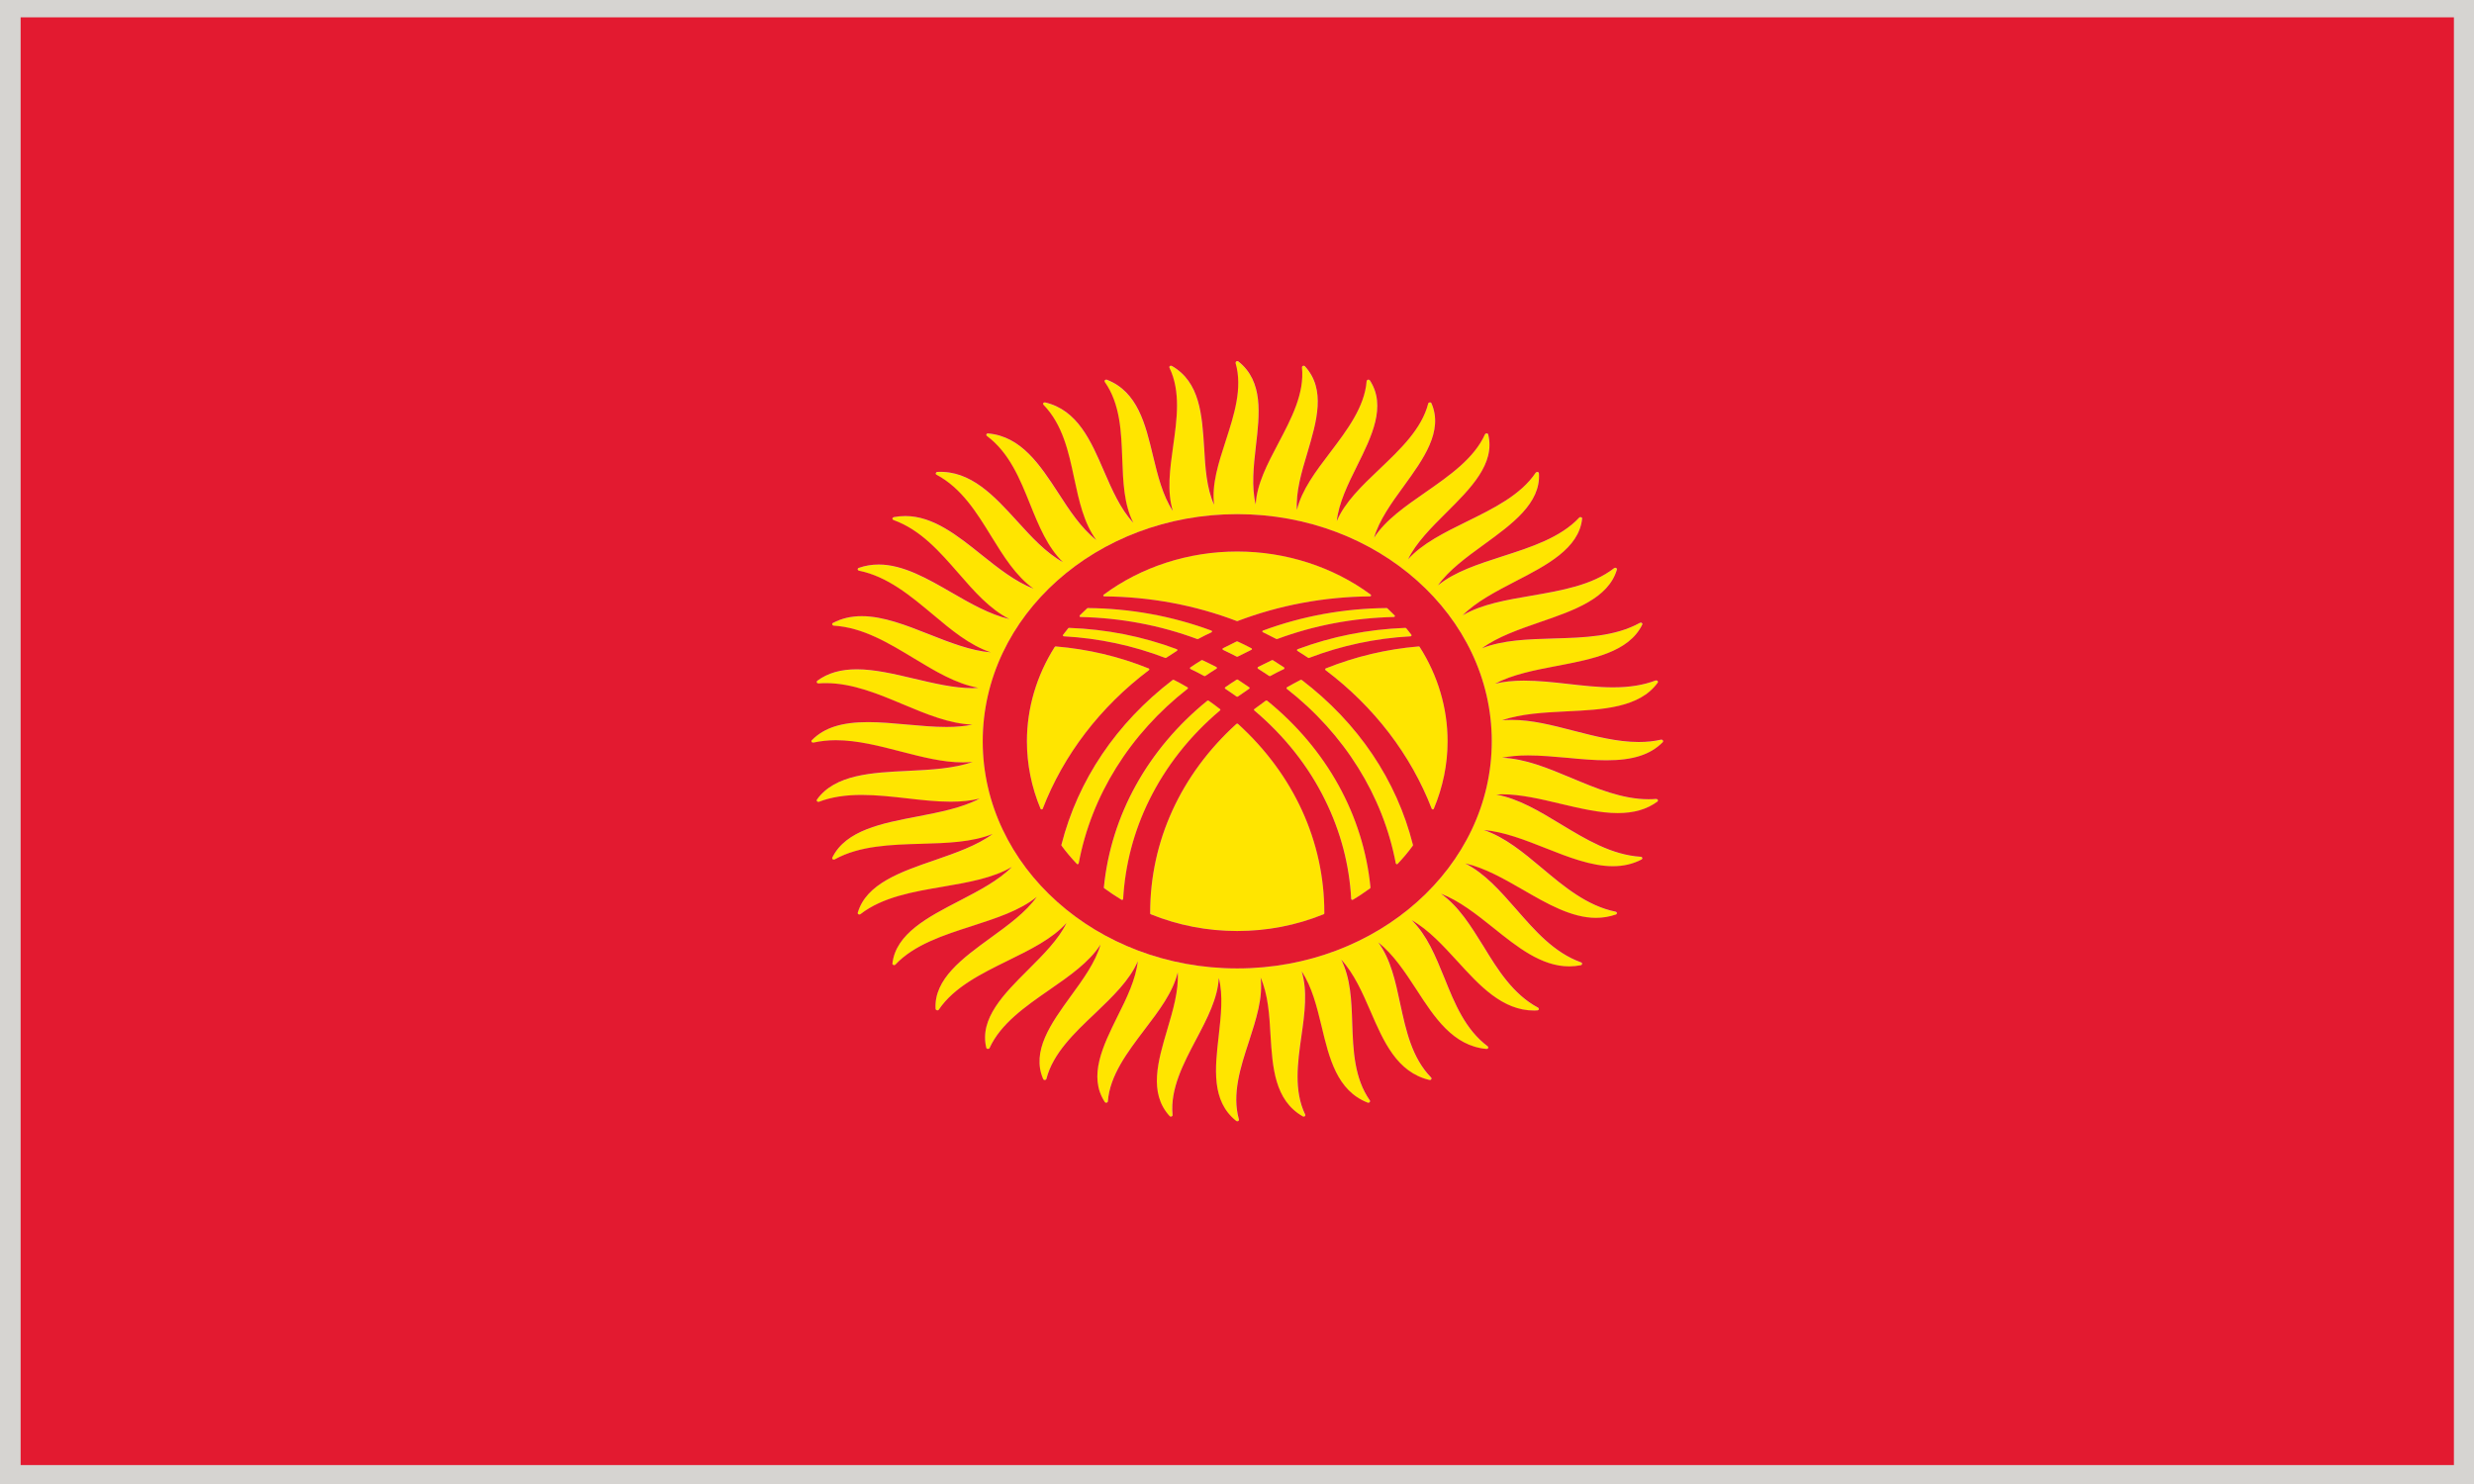 <svg width="50" height="30" viewBox="0 0 50 30" fill="none" xmlns="http://www.w3.org/2000/svg">
<path d="M0 0H50V30H0V0Z" fill="#D6D4D1"/>
<path d="M31.679 15.321C31.942 15.345 32.213 15.37 32.464 15.37C32.998 15.37 33.351 15.258 33.602 15.006C33.613 14.996 33.613 14.981 33.605 14.969C33.597 14.958 33.582 14.953 33.568 14.956C33.427 14.988 33.278 15.004 33.116 15.004C32.684 15.004 32.235 14.887 31.8 14.775C31.365 14.662 30.953 14.556 30.549 14.556C30.481 14.556 30.417 14.56 30.355 14.565C30.733 14.431 31.201 14.407 31.656 14.384C32.382 14.351 33.133 14.314 33.5 13.805C33.508 13.793 33.505 13.778 33.497 13.768C33.485 13.759 33.471 13.755 33.457 13.759C33.214 13.853 32.932 13.898 32.596 13.898C32.297 13.898 31.983 13.863 31.681 13.829C31.384 13.795 31.079 13.762 30.794 13.762C30.577 13.762 30.385 13.782 30.213 13.825C30.566 13.637 31.02 13.549 31.466 13.464C32.178 13.328 32.915 13.187 33.186 12.633C33.195 12.621 33.19 12.606 33.181 12.597C33.167 12.588 33.153 12.588 33.139 12.595C32.636 12.874 32.007 12.893 31.396 12.91C30.871 12.926 30.369 12.94 29.948 13.109C30.261 12.877 30.696 12.727 31.122 12.58C31.8 12.347 32.503 12.103 32.675 11.518C32.678 11.506 32.672 11.492 32.661 11.486C32.647 11.478 32.63 11.481 32.619 11.488C32.176 11.835 31.551 11.941 30.953 12.044C30.436 12.132 29.945 12.217 29.558 12.442C29.829 12.169 30.233 11.96 30.625 11.755C31.255 11.43 31.908 11.092 31.972 10.49C31.975 10.477 31.967 10.465 31.953 10.46C31.939 10.455 31.922 10.457 31.913 10.467C31.535 10.872 30.939 11.063 30.365 11.249C29.868 11.409 29.397 11.56 29.058 11.837C29.275 11.53 29.637 11.267 29.99 11.011C30.555 10.6 31.139 10.176 31.099 9.573C31.099 9.559 31.088 9.549 31.074 9.545C31.06 9.541 31.046 9.548 31.034 9.559C30.732 10.011 30.179 10.282 29.642 10.547C29.182 10.772 28.744 10.989 28.454 11.309C28.617 10.975 28.928 10.665 29.23 10.364C29.719 9.879 30.221 9.378 30.074 8.787C30.071 8.775 30.06 8.766 30.046 8.765C30.032 8.762 30.015 8.771 30.009 8.782C29.788 9.273 29.289 9.618 28.809 9.953C28.393 10.242 27.995 10.517 27.767 10.875C27.868 10.521 28.12 10.17 28.369 9.83C28.764 9.284 29.174 8.719 28.928 8.156C28.922 8.143 28.905 8.136 28.894 8.137C28.88 8.138 28.866 8.147 28.863 8.16C28.73 8.675 28.298 9.086 27.88 9.483C27.518 9.826 27.177 10.154 27.013 10.538C27.053 10.177 27.239 9.795 27.422 9.424C27.719 8.829 28.024 8.214 27.682 7.692C27.674 7.681 27.659 7.676 27.645 7.678C27.631 7.681 27.62 7.692 27.617 7.705C27.578 8.232 27.222 8.698 26.88 9.149C26.584 9.539 26.304 9.909 26.208 10.313C26.183 9.948 26.302 9.546 26.42 9.154C26.607 8.525 26.802 7.876 26.369 7.407C26.361 7.398 26.344 7.395 26.333 7.4C26.319 7.403 26.31 7.416 26.31 7.43C26.364 7.956 26.096 8.466 25.836 8.959C25.61 9.385 25.398 9.789 25.375 10.202C25.288 9.846 25.333 9.433 25.378 9.028C25.454 8.382 25.533 7.712 25.025 7.31C25.014 7.301 25 7.3 24.986 7.308C24.974 7.314 24.969 7.327 24.969 7.34C25.116 7.852 24.938 8.394 24.768 8.918C24.622 9.37 24.483 9.798 24.534 10.208C24.381 9.87 24.356 9.454 24.334 9.048C24.291 8.4 24.252 7.727 23.681 7.401C23.667 7.395 23.653 7.395 23.642 7.404C23.628 7.412 23.628 7.426 23.633 7.439C23.865 7.924 23.783 8.484 23.706 9.026C23.642 9.492 23.579 9.936 23.701 10.333C23.495 10.02 23.396 9.613 23.3 9.216C23.147 8.58 22.989 7.922 22.368 7.68C22.354 7.675 22.34 7.678 22.328 7.688C22.32 7.697 22.317 7.712 22.326 7.724C22.639 8.171 22.659 8.735 22.678 9.279C22.695 9.749 22.712 10.197 22.901 10.571C22.642 10.293 22.472 9.903 22.308 9.525C22.046 8.919 21.775 8.291 21.12 8.139C21.105 8.135 21.091 8.14 21.083 8.151C21.075 8.162 21.077 8.178 21.086 8.187C21.476 8.586 21.594 9.139 21.707 9.674C21.806 10.136 21.902 10.576 22.153 10.92C21.848 10.679 21.611 10.319 21.385 9.969C21.018 9.406 20.639 8.824 19.967 8.765C19.95 8.762 19.939 8.771 19.934 8.783C19.928 8.795 19.931 8.809 19.945 8.818C20.397 9.157 20.611 9.688 20.818 10.2C20.995 10.643 21.168 11.063 21.479 11.368C21.131 11.174 20.837 10.851 20.552 10.536C20.092 10.03 19.615 9.508 18.94 9.544C18.926 9.545 18.914 9.555 18.909 9.568C18.906 9.58 18.912 9.594 18.926 9.6C19.431 9.872 19.736 10.366 20.03 10.843C20.284 11.255 20.527 11.647 20.886 11.905C20.513 11.761 20.166 11.484 19.827 11.213C19.349 10.831 18.855 10.435 18.296 10.435C18.217 10.435 18.138 10.442 18.062 10.458C18.047 10.461 18.036 10.472 18.034 10.485C18.031 10.498 18.042 10.511 18.053 10.515C18.604 10.713 18.991 11.158 19.366 11.589C19.688 11.96 19.996 12.313 20.397 12.518C20.005 12.426 19.609 12.202 19.228 11.981C18.748 11.703 18.248 11.415 17.757 11.415C17.616 11.415 17.48 11.438 17.353 11.484C17.339 11.489 17.33 11.5 17.33 11.514C17.333 11.527 17.342 11.538 17.358 11.54C17.935 11.659 18.395 12.046 18.841 12.417C19.225 12.74 19.589 13.045 20.021 13.191C19.618 13.159 19.188 12.99 18.773 12.826C18.316 12.645 17.847 12.459 17.415 12.459C17.198 12.459 17.008 12.503 16.833 12.595C16.819 12.602 16.814 12.615 16.816 12.628C16.822 12.641 16.833 12.651 16.848 12.651C17.438 12.687 17.96 13.004 18.465 13.31C18.9 13.575 19.316 13.824 19.767 13.909C19.731 13.911 19.691 13.914 19.654 13.914C19.279 13.914 18.869 13.817 18.471 13.722C18.078 13.629 17.675 13.533 17.313 13.533C16.988 13.533 16.729 13.609 16.514 13.765C16.506 13.774 16.5 13.788 16.506 13.8C16.511 13.813 16.525 13.819 16.54 13.819C16.588 13.816 16.638 13.813 16.689 13.813C17.226 13.813 17.748 14.032 18.253 14.244C18.731 14.444 19.185 14.634 19.648 14.652C19.496 14.683 19.326 14.699 19.129 14.699C18.869 14.699 18.595 14.674 18.33 14.65C18.067 14.626 17.793 14.601 17.542 14.601C17.008 14.601 16.655 14.713 16.407 14.965C16.395 14.975 16.392 14.99 16.401 15.002C16.409 15.013 16.424 15.018 16.438 15.016C16.582 14.984 16.729 14.968 16.89 14.968C17.325 14.968 17.773 15.084 18.206 15.196C18.643 15.309 19.056 15.415 19.456 15.415H19.459C19.524 15.415 19.589 15.412 19.654 15.406C19.273 15.54 18.807 15.564 18.355 15.587C17.627 15.621 16.873 15.657 16.508 16.166C16.5 16.177 16.5 16.193 16.511 16.203C16.517 16.209 16.525 16.213 16.537 16.213C16.542 16.213 16.545 16.212 16.551 16.212C16.794 16.119 17.076 16.073 17.409 16.073C17.712 16.073 18.025 16.109 18.327 16.143C18.621 16.177 18.926 16.211 19.211 16.211C19.431 16.211 19.623 16.189 19.796 16.148C19.443 16.334 18.985 16.422 18.542 16.508C17.827 16.644 17.09 16.786 16.819 17.339C16.814 17.35 16.816 17.365 16.828 17.374C16.833 17.379 16.842 17.382 16.85 17.382C16.856 17.382 16.862 17.381 16.867 17.377C17.37 17.097 18.003 17.079 18.613 17.062C19.138 17.047 19.637 17.032 20.058 16.863C19.745 17.096 19.31 17.246 18.886 17.392C18.208 17.625 17.503 17.868 17.333 18.453C17.328 18.466 17.336 18.48 17.347 18.487C17.353 18.488 17.358 18.491 17.364 18.491C17.373 18.491 17.381 18.488 17.387 18.483C17.833 18.137 18.454 18.031 19.056 17.928C19.572 17.839 20.064 17.755 20.448 17.529C20.18 17.803 19.776 18.012 19.383 18.216C18.753 18.541 18.101 18.879 18.033 19.481C18.03 19.495 18.042 19.507 18.053 19.512C18.059 19.514 18.064 19.514 18.067 19.514C18.078 19.514 18.087 19.511 18.093 19.504C18.474 19.099 19.067 18.908 19.643 18.723C20.137 18.562 20.609 18.411 20.95 18.134C20.733 18.442 20.371 18.705 20.018 18.961C19.454 19.372 18.869 19.795 18.906 20.399C18.909 20.413 18.92 20.424 18.934 20.427C18.937 20.427 18.937 20.428 18.942 20.428C18.954 20.428 18.965 20.423 18.971 20.414C19.276 19.961 19.826 19.689 20.363 19.425C20.823 19.199 21.264 18.982 21.552 18.662C21.39 18.996 21.077 19.306 20.775 19.607C20.289 20.093 19.787 20.593 19.931 21.184C19.934 21.197 19.945 21.207 19.962 21.207H19.965C19.976 21.207 19.99 21.201 19.996 21.189C20.219 20.699 20.716 20.354 21.196 20.02C21.614 19.731 22.009 19.455 22.238 19.099C22.139 19.451 21.885 19.802 21.637 20.142C21.241 20.688 20.834 21.253 21.08 21.817C21.086 21.827 21.097 21.837 21.111 21.837H21.114C21.131 21.834 21.142 21.825 21.145 21.813C21.278 21.299 21.707 20.886 22.128 20.489C22.486 20.146 22.828 19.819 22.992 19.434C22.952 19.798 22.769 20.18 22.583 20.55C22.289 21.143 21.984 21.759 22.326 22.28C22.331 22.291 22.343 22.296 22.354 22.296H22.359C22.376 22.293 22.388 22.28 22.388 22.268C22.427 21.741 22.783 21.275 23.125 20.824C23.421 20.434 23.704 20.064 23.8 19.661C23.822 20.025 23.704 20.427 23.588 20.819C23.401 21.448 23.206 22.097 23.636 22.566C23.641 22.572 23.653 22.576 23.661 22.576C23.664 22.576 23.67 22.576 23.675 22.573C23.687 22.57 23.698 22.557 23.695 22.543C23.644 22.017 23.913 21.507 24.172 21.014C24.398 20.588 24.607 20.183 24.63 19.772C24.72 20.126 24.672 20.541 24.627 20.944C24.553 21.591 24.474 22.26 24.98 22.662C24.985 22.667 24.997 22.67 25.003 22.67C25.008 22.67 25.014 22.669 25.022 22.666C25.033 22.659 25.039 22.646 25.036 22.634C24.892 22.12 25.067 21.579 25.239 21.055C25.384 20.604 25.525 20.175 25.474 19.765C25.624 20.104 25.652 20.518 25.674 20.925C25.714 21.574 25.756 22.246 26.327 22.571C26.332 22.574 26.338 22.576 26.344 22.576C26.352 22.576 26.361 22.573 26.366 22.569C26.378 22.56 26.381 22.547 26.375 22.534C26.143 22.049 26.222 21.489 26.299 20.947C26.366 20.481 26.425 20.037 26.304 19.64C26.513 19.952 26.612 20.36 26.708 20.756C26.86 21.393 27.018 22.051 27.637 22.293C27.642 22.294 27.648 22.296 27.651 22.296C27.659 22.296 27.67 22.293 27.677 22.285C27.688 22.276 27.691 22.261 27.682 22.249C27.369 21.802 27.346 21.239 27.326 20.694C27.312 20.222 27.292 19.776 27.103 19.401C27.363 19.682 27.533 20.07 27.696 20.448C27.959 21.055 28.23 21.682 28.888 21.835C28.891 21.836 28.891 21.837 28.893 21.837C28.905 21.837 28.919 21.831 28.925 21.822C28.93 21.811 28.93 21.797 28.921 21.787C28.532 21.387 28.413 20.835 28.297 20.299C28.198 19.837 28.105 19.397 27.851 19.053C28.156 19.293 28.393 19.654 28.622 20.004C28.986 20.567 29.365 21.149 30.04 21.208H30.043C30.054 21.208 30.068 21.202 30.074 21.191C30.079 21.178 30.074 21.164 30.065 21.155C29.611 20.816 29.396 20.285 29.19 19.773C29.009 19.33 28.84 18.911 28.529 18.605C28.874 18.801 29.167 19.123 29.455 19.439C29.899 19.925 30.359 20.431 31.003 20.432C31.023 20.432 31.045 20.431 31.065 20.429C31.082 20.428 31.093 20.419 31.099 20.406C31.099 20.395 31.094 20.381 31.082 20.373C30.576 20.102 30.269 19.608 29.978 19.13C29.721 18.718 29.481 18.326 29.119 18.069C29.495 18.214 29.842 18.49 30.181 18.761C30.658 19.145 31.149 19.539 31.711 19.539C31.788 19.539 31.869 19.531 31.946 19.516C31.96 19.513 31.971 19.502 31.971 19.488C31.974 19.476 31.966 19.463 31.952 19.458C31.404 19.261 31.017 18.815 30.642 18.384C30.317 18.014 30.009 17.66 29.608 17.457C30.006 17.547 30.396 17.772 30.78 17.992C31.26 18.271 31.76 18.558 32.252 18.558C32.39 18.558 32.526 18.535 32.655 18.49C32.669 18.485 32.678 18.473 32.675 18.459C32.675 18.447 32.663 18.436 32.649 18.433C32.073 18.314 31.61 17.929 31.167 17.556C30.783 17.234 30.416 16.928 29.986 16.782C30.393 16.817 30.819 16.985 31.235 17.149C31.689 17.329 32.161 17.514 32.593 17.514C32.807 17.514 32.997 17.47 33.175 17.378C33.186 17.372 33.192 17.358 33.189 17.345C33.185 17.333 33.175 17.324 33.157 17.323C32.567 17.286 32.048 16.97 31.54 16.663C31.105 16.399 30.689 16.149 30.238 16.064C30.277 16.062 30.314 16.059 30.354 16.059C30.73 16.059 31.139 16.157 31.537 16.252C31.927 16.344 32.33 16.44 32.692 16.44C33.019 16.44 33.279 16.364 33.494 16.208C33.505 16.199 33.508 16.186 33.502 16.173C33.497 16.16 33.483 16.155 33.466 16.154C33.417 16.158 33.367 16.16 33.316 16.16C32.782 16.16 32.26 15.941 31.754 15.729C31.277 15.529 30.822 15.34 30.356 15.321C30.512 15.291 30.681 15.274 30.879 15.274C31.137 15.272 31.411 15.297 31.679 15.321ZM25.004 19.578C22.163 19.578 19.861 17.52 19.861 14.986C19.861 12.45 22.163 10.394 25.004 10.394C27.845 10.394 30.149 12.45 30.149 14.986C30.149 17.52 27.845 19.578 25.004 19.578Z" fill="#FFE500"/>
<path d="M24.993 13.74C24.916 13.788 24.837 13.84 24.764 13.893C24.755 13.896 24.755 13.903 24.755 13.908C24.755 13.915 24.755 13.921 24.764 13.924C24.837 13.974 24.916 14.027 24.993 14.082C24.993 14.084 25.001 14.085 25.004 14.085C25.009 14.085 25.015 14.084 25.018 14.082C25.094 14.027 25.17 13.974 25.247 13.924C25.252 13.921 25.255 13.915 25.255 13.908C25.255 13.902 25.252 13.896 25.247 13.893C25.17 13.841 25.094 13.789 25.018 13.74C25.01 13.735 25.001 13.735 24.993 13.74Z" fill="#FFE500"/>
<path d="M25.512 12.764C25.512 12.772 25.515 12.78 25.526 12.783C25.617 12.827 25.707 12.872 25.794 12.917C25.797 12.92 25.8 12.92 25.806 12.92C25.809 12.92 25.811 12.92 25.814 12.919C26.56 12.641 27.354 12.493 28.17 12.474C28.178 12.474 28.187 12.47 28.189 12.463C28.195 12.456 28.189 12.447 28.186 12.441C28.135 12.392 28.087 12.344 28.039 12.299C28.034 12.294 28.025 12.291 28.023 12.292C27.158 12.301 26.317 12.455 25.526 12.747C25.518 12.75 25.512 12.756 25.512 12.764Z" fill="#FFE500"/>
<path d="M25.304 13.121C25.304 13.114 25.298 13.107 25.29 13.104C25.202 13.058 25.112 13.011 25.016 12.969C25.01 12.965 25.002 12.965 24.993 12.967C24.9 13.011 24.807 13.058 24.719 13.104C24.711 13.107 24.708 13.114 24.708 13.121C24.708 13.129 24.714 13.135 24.719 13.138C24.815 13.183 24.906 13.228 24.993 13.274C24.999 13.276 25.002 13.276 25.005 13.276C25.01 13.276 25.013 13.276 25.016 13.274C25.106 13.228 25.197 13.183 25.29 13.138C25.298 13.135 25.304 13.129 25.304 13.121Z" fill="#FFE500"/>
<path d="M23.547 13.3C23.55 13.302 23.553 13.302 23.556 13.302C23.564 13.302 23.567 13.301 23.57 13.299C23.649 13.245 23.719 13.2 23.784 13.16C23.793 13.155 23.796 13.148 23.796 13.141C23.796 13.133 23.79 13.127 23.784 13.124C23.092 12.866 22.361 12.721 21.607 12.693C21.602 12.695 21.593 12.696 21.59 12.701C21.553 12.744 21.519 12.789 21.486 12.833C21.48 12.84 21.48 12.847 21.483 12.853C21.488 12.86 21.494 12.865 21.502 12.865C22.212 12.904 22.901 13.051 23.547 13.3Z" fill="#FFE500"/>
<path d="M23.222 13.546C23.227 13.541 23.23 13.535 23.227 13.527C23.227 13.521 23.222 13.514 23.213 13.512C22.62 13.273 21.988 13.123 21.338 13.068C21.327 13.068 21.321 13.071 21.316 13.079C20.949 13.657 20.754 14.316 20.754 14.986C20.754 15.453 20.847 15.913 21.031 16.351C21.034 16.358 21.042 16.363 21.05 16.363C21.062 16.362 21.073 16.358 21.073 16.351C21.494 15.26 22.236 14.29 23.222 13.546Z" fill="#FFE500"/>
<path d="M26.212 13.141C26.212 13.148 26.215 13.155 26.224 13.16C26.286 13.198 26.351 13.241 26.438 13.299C26.444 13.301 26.447 13.302 26.452 13.302C26.455 13.302 26.458 13.302 26.461 13.3C27.11 13.051 27.797 12.904 28.508 12.865C28.514 12.865 28.522 12.86 28.525 12.853C28.528 12.847 28.528 12.84 28.525 12.833C28.491 12.789 28.454 12.744 28.421 12.701C28.415 12.696 28.409 12.695 28.401 12.693C27.648 12.721 26.916 12.866 26.227 13.124C26.218 13.127 26.215 13.133 26.212 13.141Z" fill="#FFE500"/>
<path d="M24.194 12.918C24.199 12.92 24.199 12.92 24.202 12.92C24.208 12.92 24.211 12.92 24.216 12.917C24.304 12.871 24.394 12.825 24.485 12.784C24.493 12.78 24.496 12.772 24.496 12.763C24.496 12.757 24.49 12.75 24.482 12.747C23.691 12.455 22.852 12.301 21.988 12.292C21.983 12.292 21.977 12.293 21.971 12.298C21.923 12.344 21.872 12.392 21.822 12.441C21.819 12.447 21.816 12.456 21.822 12.462C21.822 12.47 21.833 12.473 21.838 12.473C22.657 12.492 23.448 12.641 24.194 12.918Z" fill="#FFE500"/>
<path d="M24.987 14.636C23.863 15.655 23.245 17.01 23.245 18.45V18.465C23.245 18.471 23.247 18.479 23.256 18.482C23.809 18.708 24.4 18.821 25.004 18.821C25.611 18.821 26.198 18.708 26.752 18.482C26.76 18.479 26.766 18.471 26.766 18.465V18.45C26.766 17.01 26.145 15.655 25.021 14.636C25.012 14.628 24.998 14.628 24.987 14.636Z" fill="#FFE500"/>
<path d="M24.002 13.926C24.007 13.922 24.01 13.916 24.01 13.909C24.01 13.903 24.005 13.898 23.999 13.894C23.911 13.843 23.818 13.792 23.725 13.744C23.719 13.741 23.708 13.742 23.699 13.747C22.561 14.618 21.785 15.771 21.452 17.081C21.452 17.086 21.452 17.092 21.454 17.097C21.548 17.224 21.652 17.348 21.762 17.464C21.765 17.468 21.771 17.472 21.779 17.472C21.779 17.472 21.782 17.47 21.785 17.47C21.791 17.468 21.799 17.462 21.802 17.454C22.056 16.087 22.838 14.835 24.002 13.926Z" fill="#FFE500"/>
<path d="M24.281 13.347C24.21 13.39 24.14 13.437 24.058 13.491C24.052 13.495 24.049 13.501 24.049 13.509C24.049 13.515 24.055 13.521 24.061 13.525C24.157 13.57 24.247 13.617 24.334 13.665C24.34 13.668 24.34 13.669 24.346 13.669C24.352 13.669 24.357 13.667 24.36 13.665C24.43 13.617 24.504 13.568 24.586 13.519C24.591 13.515 24.594 13.509 24.594 13.502C24.594 13.495 24.589 13.489 24.583 13.485C24.495 13.439 24.402 13.393 24.303 13.346C24.298 13.342 24.289 13.344 24.281 13.347Z" fill="#FFE500"/>
<path d="M24.995 12.555C24.998 12.556 25.001 12.557 25.004 12.557C25.007 12.557 25.009 12.556 25.012 12.555C25.859 12.232 26.76 12.065 27.689 12.056C27.698 12.056 27.706 12.051 27.709 12.043C27.712 12.034 27.709 12.026 27.703 12.021C26.943 11.458 25.986 11.148 25.004 11.148C24.021 11.148 23.064 11.459 22.307 12.021C22.298 12.026 22.296 12.034 22.298 12.043C22.301 12.051 22.31 12.056 22.318 12.056C23.25 12.065 24.151 12.232 24.995 12.555Z" fill="#FFE500"/>
<path d="M28.692 13.079C28.689 13.071 28.683 13.068 28.669 13.068C28.023 13.123 27.39 13.273 26.794 13.512C26.789 13.514 26.783 13.521 26.783 13.527C26.78 13.535 26.783 13.541 26.788 13.546C27.774 14.29 28.514 15.26 28.935 16.349C28.94 16.358 28.949 16.362 28.957 16.363C28.966 16.363 28.975 16.358 28.977 16.351C29.161 15.913 29.257 15.453 29.257 14.985C29.256 14.316 29.062 13.657 28.692 13.079Z" fill="#FFE500"/>
<path d="M24.657 14.363C24.663 14.359 24.666 14.354 24.666 14.349C24.666 14.343 24.663 14.338 24.657 14.334C24.581 14.274 24.502 14.217 24.428 14.165C24.42 14.159 24.409 14.16 24.4 14.166C23.197 15.143 22.454 16.484 22.311 17.941C22.311 17.948 22.313 17.954 22.319 17.958C22.429 18.039 22.545 18.117 22.666 18.19C22.669 18.191 22.675 18.192 22.681 18.192C22.681 18.192 22.686 18.191 22.689 18.19C22.698 18.186 22.7 18.18 22.7 18.173C22.74 17.48 22.915 16.809 23.226 16.179C23.564 15.491 24.044 14.881 24.657 14.363Z" fill="#FFE500"/>
<path d="M26.308 13.747C26.303 13.742 26.291 13.74 26.283 13.745C26.195 13.791 26.102 13.841 26.009 13.894C26.003 13.898 26 13.903 26 13.909C26 13.915 26 13.922 26.006 13.926C27.169 14.834 27.952 16.087 28.208 17.453C28.211 17.461 28.217 17.468 28.225 17.47C28.228 17.47 28.228 17.471 28.228 17.471C28.237 17.471 28.243 17.468 28.248 17.464C28.358 17.345 28.462 17.223 28.553 17.097C28.558 17.092 28.558 17.086 28.556 17.081C28.226 15.771 27.449 14.618 26.308 13.747Z" fill="#FFE500"/>
<path d="M25.705 13.346C25.611 13.39 25.518 13.437 25.425 13.485C25.419 13.488 25.416 13.495 25.416 13.502C25.416 13.509 25.419 13.515 25.425 13.519C25.498 13.566 25.575 13.615 25.651 13.665C25.654 13.668 25.66 13.669 25.662 13.669C25.667 13.669 25.671 13.667 25.676 13.665C25.758 13.62 25.851 13.572 25.95 13.525C25.955 13.521 25.958 13.515 25.958 13.509C25.961 13.501 25.955 13.495 25.95 13.491C25.873 13.439 25.8 13.393 25.727 13.347C25.721 13.344 25.713 13.342 25.705 13.346Z" fill="#FFE500"/>
<path d="M25.611 14.166C25.603 14.16 25.592 14.159 25.581 14.165C25.504 14.219 25.428 14.276 25.352 14.334C25.349 14.338 25.343 14.343 25.343 14.349C25.343 14.354 25.346 14.359 25.352 14.363C25.962 14.881 26.447 15.491 26.783 16.179C27.094 16.809 27.272 17.481 27.309 18.173C27.309 18.18 27.314 18.186 27.32 18.19C27.323 18.191 27.328 18.192 27.328 18.192C27.337 18.192 27.34 18.191 27.343 18.19C27.467 18.117 27.579 18.039 27.692 17.958C27.695 17.954 27.698 17.948 27.698 17.941C27.555 16.484 26.815 15.143 25.611 14.166Z" fill="#FFE500"/>
<path d="M0.417 0.35V29.617H49.594V0.35H0.417ZM33.603 15.005C33.352 15.258 32.999 15.37 32.465 15.37C32.213 15.37 31.942 15.345 31.68 15.32C31.412 15.297 31.138 15.271 30.881 15.271C30.683 15.271 30.514 15.288 30.359 15.318C30.825 15.337 31.279 15.526 31.757 15.726C32.262 15.938 32.785 16.157 33.318 16.157C33.369 16.157 33.42 16.155 33.468 16.151C33.485 16.152 33.499 16.157 33.505 16.17C33.51 16.183 33.508 16.197 33.496 16.205C33.282 16.362 33.022 16.437 32.694 16.437C32.333 16.437 31.929 16.341 31.539 16.249C31.141 16.154 30.732 16.057 30.356 16.057C30.317 16.057 30.28 16.059 30.24 16.062C30.692 16.146 31.107 16.396 31.542 16.66C32.05 16.967 32.57 17.283 33.16 17.32C33.177 17.321 33.188 17.33 33.191 17.342C33.194 17.355 33.188 17.369 33.177 17.375C32.999 17.467 32.81 17.511 32.595 17.511C32.163 17.511 31.691 17.326 31.237 17.146C30.822 16.982 30.395 16.814 29.988 16.779C30.418 16.925 30.785 17.231 31.169 17.553C31.613 17.926 32.075 18.312 32.651 18.43C32.666 18.433 32.677 18.444 32.677 18.457C32.68 18.47 32.672 18.482 32.658 18.487C32.528 18.532 32.392 18.555 32.254 18.555C31.762 18.555 31.262 18.267 30.782 17.989C30.398 17.768 30.009 17.544 29.611 17.454C30.012 17.658 30.319 18.011 30.644 18.381C31.02 18.812 31.406 19.258 31.954 19.455C31.968 19.46 31.977 19.473 31.974 19.485C31.974 19.499 31.962 19.51 31.948 19.513C31.872 19.528 31.79 19.536 31.713 19.536C31.151 19.536 30.66 19.141 30.183 18.758C29.844 18.487 29.497 18.211 29.121 18.066C29.483 18.323 29.723 18.715 29.98 19.127C30.271 19.605 30.579 20.099 31.084 20.37C31.096 20.377 31.101 20.391 31.101 20.403C31.096 20.416 31.084 20.425 31.068 20.426C31.048 20.428 31.026 20.429 31.005 20.429C30.362 20.428 29.901 19.922 29.458 19.436C29.169 19.121 28.876 18.798 28.531 18.602C28.842 18.907 29.011 19.327 29.192 19.77C29.398 20.283 29.613 20.813 30.067 21.152C30.076 21.161 30.081 21.175 30.076 21.188C30.07 21.199 30.056 21.205 30.045 21.205C30.042 21.205 30.042 21.205 30.042 21.205C29.367 21.146 28.988 20.564 28.625 20.002C28.396 19.651 28.158 19.29 27.854 19.05C28.108 19.394 28.201 19.834 28.3 20.297C28.416 20.832 28.534 21.384 28.924 21.784C28.933 21.794 28.933 21.808 28.927 21.819C28.922 21.828 28.907 21.834 28.896 21.834C28.893 21.834 28.893 21.833 28.89 21.832C28.233 21.679 27.962 21.053 27.699 20.445C27.535 20.067 27.365 19.679 27.105 19.398C27.295 19.773 27.315 20.219 27.329 20.691C27.348 21.236 27.371 21.799 27.685 22.246C27.693 22.258 27.69 22.273 27.679 22.282C27.674 22.289 27.662 22.293 27.654 22.293C27.651 22.293 27.645 22.292 27.64 22.29C27.021 22.048 26.863 21.39 26.711 20.754C26.615 20.357 26.516 19.95 26.307 19.637C26.428 20.034 26.369 20.478 26.302 20.944C26.225 21.486 26.146 22.046 26.378 22.531C26.384 22.544 26.381 22.558 26.369 22.566C26.364 22.57 26.355 22.573 26.347 22.573C26.341 22.573 26.335 22.571 26.329 22.568C25.759 22.243 25.717 21.571 25.677 20.922C25.655 20.516 25.627 20.102 25.477 19.762C25.528 20.172 25.387 20.602 25.242 21.053C25.07 21.576 24.895 22.118 25.039 22.631C25.042 22.643 25.036 22.656 25.025 22.663C25.016 22.666 25.011 22.667 25.005 22.667C25 22.667 24.988 22.664 24.983 22.659C24.477 22.257 24.556 21.588 24.63 20.942C24.675 20.538 24.723 20.123 24.632 19.77C24.61 20.18 24.401 20.585 24.175 21.011C23.915 21.504 23.647 22.014 23.698 22.54C23.701 22.554 23.689 22.566 23.678 22.57C23.672 22.573 23.667 22.573 23.664 22.573C23.655 22.573 23.644 22.57 23.639 22.563C23.209 22.094 23.404 21.445 23.59 20.816C23.706 20.424 23.825 20.022 23.802 19.658C23.706 20.061 23.424 20.431 23.127 20.821C22.786 21.272 22.43 21.739 22.39 22.265C22.39 22.278 22.379 22.289 22.362 22.292C22.362 22.292 22.359 22.293 22.356 22.293C22.345 22.293 22.334 22.288 22.328 22.278C21.987 21.756 22.292 21.141 22.585 20.547C22.772 20.176 22.955 19.794 22.995 19.432C22.831 19.817 22.489 20.144 22.131 20.487C21.71 20.884 21.28 21.296 21.148 21.81C21.145 21.822 21.134 21.831 21.117 21.834H21.114C21.1 21.834 21.088 21.825 21.083 21.814C20.837 21.25 21.244 20.685 21.639 20.14C21.888 19.799 22.142 19.449 22.241 19.096C22.012 19.453 21.616 19.729 21.199 20.017C20.718 20.351 20.222 20.697 19.999 21.187C19.993 21.198 19.979 21.204 19.967 21.204H19.965C19.948 21.204 19.936 21.194 19.933 21.181C19.789 20.59 20.292 20.09 20.778 19.605C21.08 19.303 21.393 18.993 21.554 18.659C21.266 18.98 20.826 19.196 20.365 19.422C19.829 19.686 19.278 19.958 18.973 20.411C18.968 20.42 18.956 20.425 18.945 20.425C18.939 20.425 18.939 20.424 18.937 20.424C18.923 20.421 18.911 20.41 18.908 20.396C18.872 19.792 19.456 19.369 20.021 18.958C20.374 18.702 20.736 18.439 20.953 18.131C20.611 18.408 20.14 18.559 19.645 18.72C19.07 18.905 18.476 19.096 18.095 19.501C18.09 19.507 18.081 19.511 18.07 19.511C18.067 19.511 18.061 19.511 18.056 19.508C18.044 19.503 18.033 19.492 18.036 19.478C18.104 18.875 18.756 18.538 19.386 18.212C19.778 18.008 20.182 17.799 20.45 17.526C20.066 17.751 19.575 17.836 19.058 17.925C18.457 18.027 17.836 18.133 17.39 18.48C17.384 18.485 17.375 18.487 17.367 18.487C17.361 18.487 17.356 18.485 17.35 18.484C17.338 18.476 17.33 18.462 17.336 18.45C17.505 17.865 18.211 17.622 18.889 17.389C19.313 17.242 19.747 17.092 20.061 16.859C19.64 17.028 19.14 17.043 18.615 17.058C18.005 17.076 17.373 17.094 16.87 17.373C16.864 17.377 16.859 17.378 16.853 17.378C16.845 17.378 16.836 17.375 16.83 17.371C16.819 17.362 16.816 17.347 16.822 17.335C17.093 16.782 17.83 16.641 18.544 16.505C18.988 16.419 19.445 16.331 19.798 16.144C19.626 16.186 19.434 16.207 19.214 16.207C18.928 16.207 18.624 16.173 18.33 16.139C18.028 16.105 17.714 16.07 17.412 16.07C17.079 16.07 16.796 16.115 16.554 16.208C16.548 16.208 16.545 16.21 16.54 16.21C16.528 16.21 16.52 16.206 16.514 16.2C16.503 16.189 16.503 16.174 16.511 16.163C16.875 15.654 17.629 15.617 18.358 15.583C18.81 15.561 19.276 15.537 19.657 15.403C19.592 15.408 19.527 15.412 19.462 15.412C19.462 15.412 19.462 15.412 19.459 15.412C19.058 15.412 18.646 15.306 18.208 15.193C17.776 15.081 17.327 14.964 16.892 14.964C16.731 14.964 16.584 14.981 16.44 15.012C16.426 15.015 16.412 15.01 16.404 14.998C16.395 14.987 16.398 14.972 16.409 14.962C16.658 14.71 17.011 14.598 17.545 14.598C17.796 14.598 18.07 14.623 18.332 14.647C18.598 14.671 18.872 14.696 19.132 14.696C19.329 14.696 19.499 14.68 19.651 14.649C19.188 14.63 18.733 14.441 18.256 14.241C17.751 14.029 17.228 13.81 16.692 13.81C16.641 13.81 16.59 13.812 16.542 13.816C16.528 13.816 16.514 13.81 16.508 13.797C16.503 13.784 16.508 13.771 16.517 13.762C16.731 13.605 16.991 13.53 17.316 13.53C17.677 13.53 18.081 13.626 18.474 13.719C18.872 13.813 19.281 13.911 19.657 13.911C19.694 13.911 19.733 13.908 19.77 13.905C19.318 13.821 18.903 13.571 18.468 13.307C17.962 13.001 17.44 12.684 16.85 12.648C16.836 12.648 16.825 12.637 16.819 12.625C16.816 12.612 16.822 12.598 16.836 12.592C17.011 12.5 17.2 12.456 17.418 12.456C17.85 12.456 18.319 12.641 18.776 12.822C19.191 12.986 19.62 13.155 20.024 13.188C19.592 13.042 19.228 12.737 18.844 12.414C18.398 12.042 17.937 11.655 17.361 11.537C17.344 11.534 17.336 11.523 17.333 11.511C17.333 11.497 17.342 11.485 17.356 11.48C17.483 11.435 17.618 11.412 17.759 11.412C18.251 11.412 18.751 11.7 19.231 11.978C19.612 12.199 20.007 12.423 20.4 12.515C19.999 12.309 19.691 11.957 19.369 11.586C18.993 11.155 18.607 10.71 18.056 10.512C18.045 10.507 18.033 10.495 18.036 10.482C18.039 10.468 18.05 10.458 18.064 10.454C18.141 10.439 18.22 10.432 18.299 10.432C18.858 10.432 19.352 10.827 19.829 11.209C20.168 11.48 20.516 11.757 20.888 11.901C20.53 11.644 20.287 11.252 20.033 10.84C19.739 10.362 19.434 9.868 18.928 9.597C18.914 9.591 18.909 9.577 18.912 9.564C18.917 9.552 18.928 9.542 18.943 9.54C19.617 9.505 20.095 10.027 20.555 10.533C20.84 10.848 21.134 11.17 21.481 11.364C21.171 11.059 20.998 10.639 20.82 10.197C20.614 9.684 20.4 9.154 19.948 8.815C19.934 8.806 19.931 8.792 19.936 8.779C19.942 8.768 19.953 8.759 19.97 8.762C20.642 8.821 21.021 9.403 21.388 9.965C21.614 10.316 21.851 10.676 22.156 10.917C21.905 10.573 21.809 10.133 21.71 9.67C21.597 9.136 21.478 8.583 21.089 8.183C21.08 8.174 21.077 8.159 21.086 8.148C21.094 8.136 21.108 8.132 21.122 8.135C21.778 8.288 22.049 8.915 22.311 9.522C22.475 9.9 22.644 10.289 22.904 10.568C22.715 10.193 22.698 9.746 22.681 9.276C22.661 8.731 22.642 8.168 22.328 7.721C22.32 7.709 22.322 7.694 22.331 7.685C22.342 7.675 22.356 7.671 22.37 7.676C22.992 7.918 23.15 8.576 23.302 9.213C23.398 9.61 23.497 10.017 23.703 10.329C23.582 9.932 23.644 9.489 23.709 9.022C23.785 8.48 23.867 7.921 23.636 7.436C23.63 7.423 23.63 7.409 23.644 7.4C23.656 7.391 23.67 7.391 23.684 7.398C24.254 7.724 24.294 8.397 24.336 9.045C24.359 9.451 24.384 9.867 24.537 10.204C24.486 9.795 24.624 9.366 24.771 8.915C24.94 8.391 25.118 7.849 24.971 7.337C24.971 7.323 24.977 7.311 24.988 7.304C25.003 7.297 25.017 7.298 25.028 7.307C25.537 7.709 25.457 8.378 25.381 9.025C25.335 9.429 25.291 9.843 25.378 10.198C25.4 9.786 25.613 9.382 25.838 8.956C26.098 8.463 26.367 7.952 26.313 7.427C26.313 7.413 26.321 7.4 26.335 7.396C26.347 7.391 26.364 7.395 26.372 7.404C26.804 7.873 26.609 8.522 26.423 9.151C26.305 9.543 26.186 9.945 26.211 10.309C26.307 9.906 26.587 9.535 26.883 9.146C27.224 8.695 27.58 8.228 27.62 7.702C27.623 7.689 27.634 7.678 27.648 7.675C27.662 7.672 27.676 7.678 27.685 7.689C28.026 8.211 27.721 8.826 27.425 9.421C27.241 9.791 27.055 10.173 27.016 10.535C27.18 10.15 27.522 9.823 27.883 9.48C28.3 9.083 28.733 8.672 28.865 8.156C28.869 8.144 28.882 8.135 28.896 8.134C28.908 8.132 28.925 8.14 28.93 8.153C29.176 8.716 28.767 9.281 28.372 9.826C28.123 10.167 27.872 10.517 27.77 10.871C27.999 10.513 28.397 10.239 28.812 9.95C29.292 9.615 29.792 9.269 30.012 8.779C30.018 8.768 30.035 8.759 30.049 8.761C30.063 8.763 30.075 8.771 30.077 8.784C30.223 9.375 29.721 9.875 29.233 10.361C28.93 10.662 28.62 10.972 28.457 11.306C28.747 10.986 29.185 10.769 29.645 10.543C30.181 10.279 30.735 10.008 31.037 9.555C31.048 9.545 31.063 9.538 31.077 9.541C31.091 9.545 31.102 9.555 31.102 9.569C31.142 10.173 30.558 10.596 29.993 11.007C29.64 11.263 29.278 11.527 29.061 11.834C29.4 11.557 29.871 11.406 30.368 11.245C30.942 11.06 31.537 10.869 31.916 10.464C31.924 10.454 31.941 10.451 31.956 10.457C31.97 10.461 31.978 10.474 31.975 10.487C31.91 11.089 31.258 11.427 30.628 11.752C30.236 11.956 29.832 12.165 29.561 12.439C29.947 12.213 30.439 12.129 30.956 12.041C31.554 11.937 32.178 11.832 32.622 11.485C32.633 11.477 32.65 11.475 32.664 11.482C32.675 11.489 32.681 11.502 32.678 11.515C32.506 12.1 31.803 12.343 31.125 12.576C30.699 12.724 30.264 12.874 29.95 13.106C30.371 12.937 30.874 12.923 31.399 12.907C32.009 12.89 32.639 12.871 33.142 12.591C33.156 12.585 33.17 12.585 33.184 12.594C33.192 12.603 33.198 12.618 33.189 12.629C32.918 13.184 32.181 13.325 31.47 13.461C31.023 13.546 30.569 13.634 30.215 13.822C30.388 13.779 30.58 13.759 30.797 13.759C31.082 13.759 31.387 13.791 31.684 13.825C31.986 13.859 32.299 13.895 32.599 13.895C32.935 13.895 33.217 13.849 33.46 13.756C33.474 13.752 33.488 13.756 33.5 13.765C33.508 13.775 33.511 13.79 33.502 13.801C33.136 14.31 32.384 14.347 31.659 14.381C31.204 14.404 30.735 14.428 30.357 14.562C30.419 14.556 30.484 14.553 30.552 14.553C30.956 14.553 31.368 14.659 31.803 14.772C32.238 14.884 32.687 15 33.119 15C33.28 15 33.43 14.985 33.571 14.952C33.585 14.95 33.599 14.955 33.607 14.966C33.614 14.98 33.614 14.995 33.603 15.005Z" fill="#E31A30"/>
<path d="M25.004 10.394C22.163 10.394 19.861 12.449 19.861 14.985C19.861 17.52 22.163 19.577 25.004 19.577C27.844 19.577 30.149 17.52 30.149 14.985C30.149 12.45 27.844 10.394 25.004 10.394ZM28.42 12.7C28.454 12.743 28.491 12.789 28.525 12.833C28.528 12.839 28.528 12.847 28.525 12.853C28.522 12.859 28.513 12.864 28.508 12.864C27.796 12.903 27.11 13.051 26.46 13.299C26.457 13.302 26.455 13.302 26.452 13.302C26.446 13.302 26.443 13.3 26.438 13.298C26.351 13.24 26.285 13.197 26.223 13.159C26.215 13.154 26.212 13.148 26.212 13.14C26.215 13.133 26.218 13.127 26.226 13.124C26.915 12.866 27.647 12.721 28.4 12.693C28.409 12.694 28.415 12.695 28.42 12.7ZM28.039 12.298C28.087 12.344 28.135 12.391 28.186 12.441C28.189 12.447 28.195 12.456 28.189 12.462C28.186 12.47 28.177 12.473 28.169 12.473C27.353 12.492 26.56 12.641 25.814 12.918C25.811 12.919 25.809 12.919 25.805 12.919C25.8 12.919 25.797 12.919 25.794 12.917C25.707 12.871 25.616 12.826 25.526 12.782C25.515 12.779 25.512 12.772 25.512 12.763C25.512 12.755 25.517 12.749 25.526 12.747C26.317 12.454 27.158 12.3 28.022 12.292C28.025 12.291 28.033 12.293 28.039 12.298ZM25.958 13.508C25.958 13.514 25.955 13.521 25.95 13.525C25.851 13.571 25.758 13.619 25.676 13.665C25.67 13.667 25.667 13.668 25.662 13.668C25.659 13.668 25.653 13.667 25.65 13.665C25.574 13.614 25.498 13.565 25.424 13.518C25.419 13.515 25.416 13.508 25.416 13.502C25.416 13.494 25.419 13.488 25.424 13.484C25.518 13.436 25.611 13.39 25.704 13.346C25.713 13.342 25.721 13.343 25.727 13.347C25.8 13.392 25.873 13.439 25.95 13.491C25.955 13.494 25.961 13.501 25.958 13.508ZM22.307 12.021C23.064 11.459 24.021 11.149 25.004 11.149C25.986 11.149 26.943 11.459 27.703 12.021C27.709 12.026 27.712 12.035 27.709 12.044C27.706 12.051 27.697 12.056 27.689 12.056C26.76 12.065 25.859 12.233 25.012 12.555C25.009 12.557 25.006 12.558 25.004 12.558C25.001 12.558 24.998 12.557 24.995 12.555C24.151 12.233 23.25 12.065 22.318 12.056C22.309 12.056 22.301 12.051 22.298 12.044C22.296 12.035 22.298 12.026 22.307 12.021ZM25.015 13.274C25.012 13.276 25.009 13.276 25.003 13.276C25.001 13.276 24.998 13.276 24.992 13.274C24.905 13.229 24.814 13.183 24.718 13.138C24.713 13.135 24.707 13.129 24.707 13.121C24.707 13.114 24.71 13.107 24.718 13.104C24.806 13.058 24.899 13.012 24.992 12.967C25.001 12.965 25.009 12.965 25.015 12.969C25.111 13.012 25.201 13.058 25.289 13.104C25.297 13.107 25.303 13.114 25.303 13.121C25.303 13.129 25.297 13.135 25.289 13.138C25.195 13.183 25.105 13.229 25.015 13.274ZM25.255 13.908C25.255 13.915 25.252 13.922 25.246 13.924C25.17 13.975 25.094 14.027 25.017 14.082C25.015 14.084 25.009 14.085 25.003 14.085C25.001 14.085 24.992 14.084 24.992 14.082C24.916 14.027 24.837 13.975 24.763 13.924C24.755 13.922 24.755 13.915 24.755 13.908C24.755 13.903 24.755 13.896 24.763 13.893C24.837 13.84 24.916 13.788 24.992 13.74C25.001 13.735 25.009 13.735 25.018 13.74C25.094 13.789 25.17 13.841 25.246 13.893C25.252 13.896 25.255 13.903 25.255 13.908ZM24.594 13.502C24.594 13.508 24.591 13.514 24.586 13.518C24.504 13.568 24.43 13.617 24.36 13.665C24.357 13.667 24.351 13.668 24.346 13.668C24.34 13.668 24.34 13.667 24.334 13.665C24.247 13.617 24.156 13.57 24.061 13.525C24.055 13.521 24.049 13.514 24.049 13.508C24.049 13.501 24.052 13.494 24.058 13.491C24.14 13.436 24.21 13.39 24.281 13.347C24.289 13.343 24.297 13.342 24.303 13.346C24.402 13.392 24.495 13.439 24.583 13.484C24.588 13.488 24.594 13.494 24.594 13.502ZM21.821 12.441C21.872 12.392 21.923 12.344 21.971 12.298C21.976 12.293 21.982 12.292 21.988 12.292C22.852 12.301 23.69 12.454 24.481 12.747C24.49 12.749 24.495 12.757 24.495 12.763C24.495 12.772 24.492 12.78 24.484 12.783C24.394 12.825 24.303 12.87 24.216 12.917C24.21 12.92 24.207 12.92 24.202 12.92C24.199 12.92 24.199 12.92 24.193 12.918C23.448 12.641 22.657 12.492 21.838 12.473C21.832 12.473 21.821 12.47 21.821 12.462C21.816 12.456 21.818 12.447 21.821 12.441ZM21.485 12.833C21.519 12.789 21.553 12.743 21.589 12.7C21.592 12.695 21.601 12.694 21.607 12.693C22.36 12.72 23.092 12.865 23.784 13.124C23.789 13.126 23.795 13.133 23.795 13.14C23.795 13.148 23.792 13.154 23.784 13.159C23.719 13.199 23.648 13.245 23.569 13.298C23.566 13.3 23.564 13.301 23.555 13.301C23.552 13.301 23.549 13.301 23.547 13.299C22.9 13.051 22.211 12.903 21.502 12.864C21.494 12.864 21.488 12.859 21.483 12.853C21.479 12.847 21.479 12.839 21.485 12.833ZM21.073 16.351C21.073 16.358 21.061 16.362 21.05 16.363C21.042 16.363 21.033 16.358 21.03 16.351C20.847 15.913 20.754 15.453 20.754 14.985C20.754 14.316 20.949 13.657 21.316 13.078C21.321 13.071 21.327 13.068 21.338 13.068C21.988 13.122 22.62 13.272 23.213 13.512C23.222 13.514 23.227 13.521 23.227 13.527C23.23 13.534 23.227 13.541 23.222 13.546C22.236 14.29 21.494 15.26 21.073 16.351ZM21.784 17.47C21.782 17.47 21.779 17.471 21.779 17.471C21.77 17.471 21.765 17.467 21.762 17.463C21.652 17.347 21.547 17.224 21.454 17.096C21.451 17.092 21.451 17.085 21.451 17.08C21.784 15.771 22.561 14.617 23.699 13.746C23.707 13.741 23.718 13.74 23.724 13.744C23.817 13.791 23.911 13.842 23.998 13.894C24.004 13.897 24.009 13.902 24.009 13.909C24.009 13.915 24.006 13.921 24.001 13.925C22.837 14.834 22.055 16.087 21.801 17.453C21.798 17.461 21.79 17.467 21.784 17.47ZM22.699 18.173C22.699 18.179 22.696 18.186 22.688 18.189C22.685 18.191 22.679 18.192 22.679 18.192C22.674 18.192 22.668 18.191 22.665 18.189C22.544 18.116 22.428 18.038 22.318 17.958C22.312 17.954 22.309 17.948 22.309 17.941C22.453 16.484 23.196 15.143 24.399 14.166C24.407 14.16 24.419 14.159 24.427 14.165C24.501 14.217 24.58 14.273 24.656 14.334C24.662 14.337 24.664 14.343 24.664 14.349C24.664 14.354 24.662 14.359 24.656 14.363C24.043 14.881 23.563 15.491 23.224 16.179C22.914 16.809 22.739 17.48 22.699 18.173ZM26.765 18.464C26.765 18.47 26.76 18.478 26.752 18.482C26.198 18.707 25.611 18.821 25.004 18.821C24.4 18.821 23.809 18.707 23.256 18.482C23.247 18.478 23.245 18.47 23.245 18.464V18.449C23.245 17.009 23.863 15.655 24.987 14.635C24.998 14.627 25.012 14.627 25.021 14.635C26.144 15.655 26.765 17.009 26.765 18.449V18.464ZM27.692 17.957C27.579 18.038 27.466 18.116 27.342 18.189C27.339 18.191 27.337 18.192 27.331 18.192C27.331 18.192 27.322 18.191 27.319 18.189C27.314 18.186 27.308 18.179 27.308 18.173C27.271 17.481 27.093 16.809 26.783 16.179C26.447 15.491 25.961 14.88 25.351 14.363C25.346 14.359 25.342 14.354 25.342 14.349C25.342 14.342 25.348 14.337 25.351 14.334C25.427 14.276 25.504 14.219 25.58 14.165C25.591 14.159 25.603 14.16 25.611 14.166C26.814 15.143 27.554 16.484 27.698 17.941C27.697 17.947 27.695 17.954 27.692 17.957ZM28.553 17.096C28.463 17.223 28.358 17.345 28.248 17.463C28.243 17.467 28.237 17.471 28.231 17.471C28.231 17.471 28.228 17.47 28.226 17.47C28.217 17.467 28.212 17.461 28.209 17.453C27.951 16.087 27.17 14.834 26.006 13.925C26.001 13.921 26.001 13.915 26.001 13.909C26.001 13.902 26.004 13.897 26.009 13.894C26.103 13.841 26.195 13.79 26.283 13.745C26.291 13.74 26.302 13.741 26.309 13.746C27.449 14.617 28.226 15.77 28.556 17.08C28.559 17.085 28.559 17.091 28.553 17.096ZM28.692 13.078C29.061 13.657 29.256 14.316 29.256 14.985C29.256 15.453 29.161 15.913 28.977 16.351C28.974 16.358 28.965 16.363 28.957 16.363C28.949 16.362 28.94 16.358 28.935 16.349C28.514 15.26 27.774 14.29 26.788 13.546C26.783 13.541 26.78 13.535 26.783 13.527C26.783 13.521 26.788 13.514 26.794 13.512C27.39 13.273 28.023 13.122 28.669 13.068C28.683 13.068 28.689 13.071 28.692 13.078Z" fill="#E31A30"/>
</svg>
